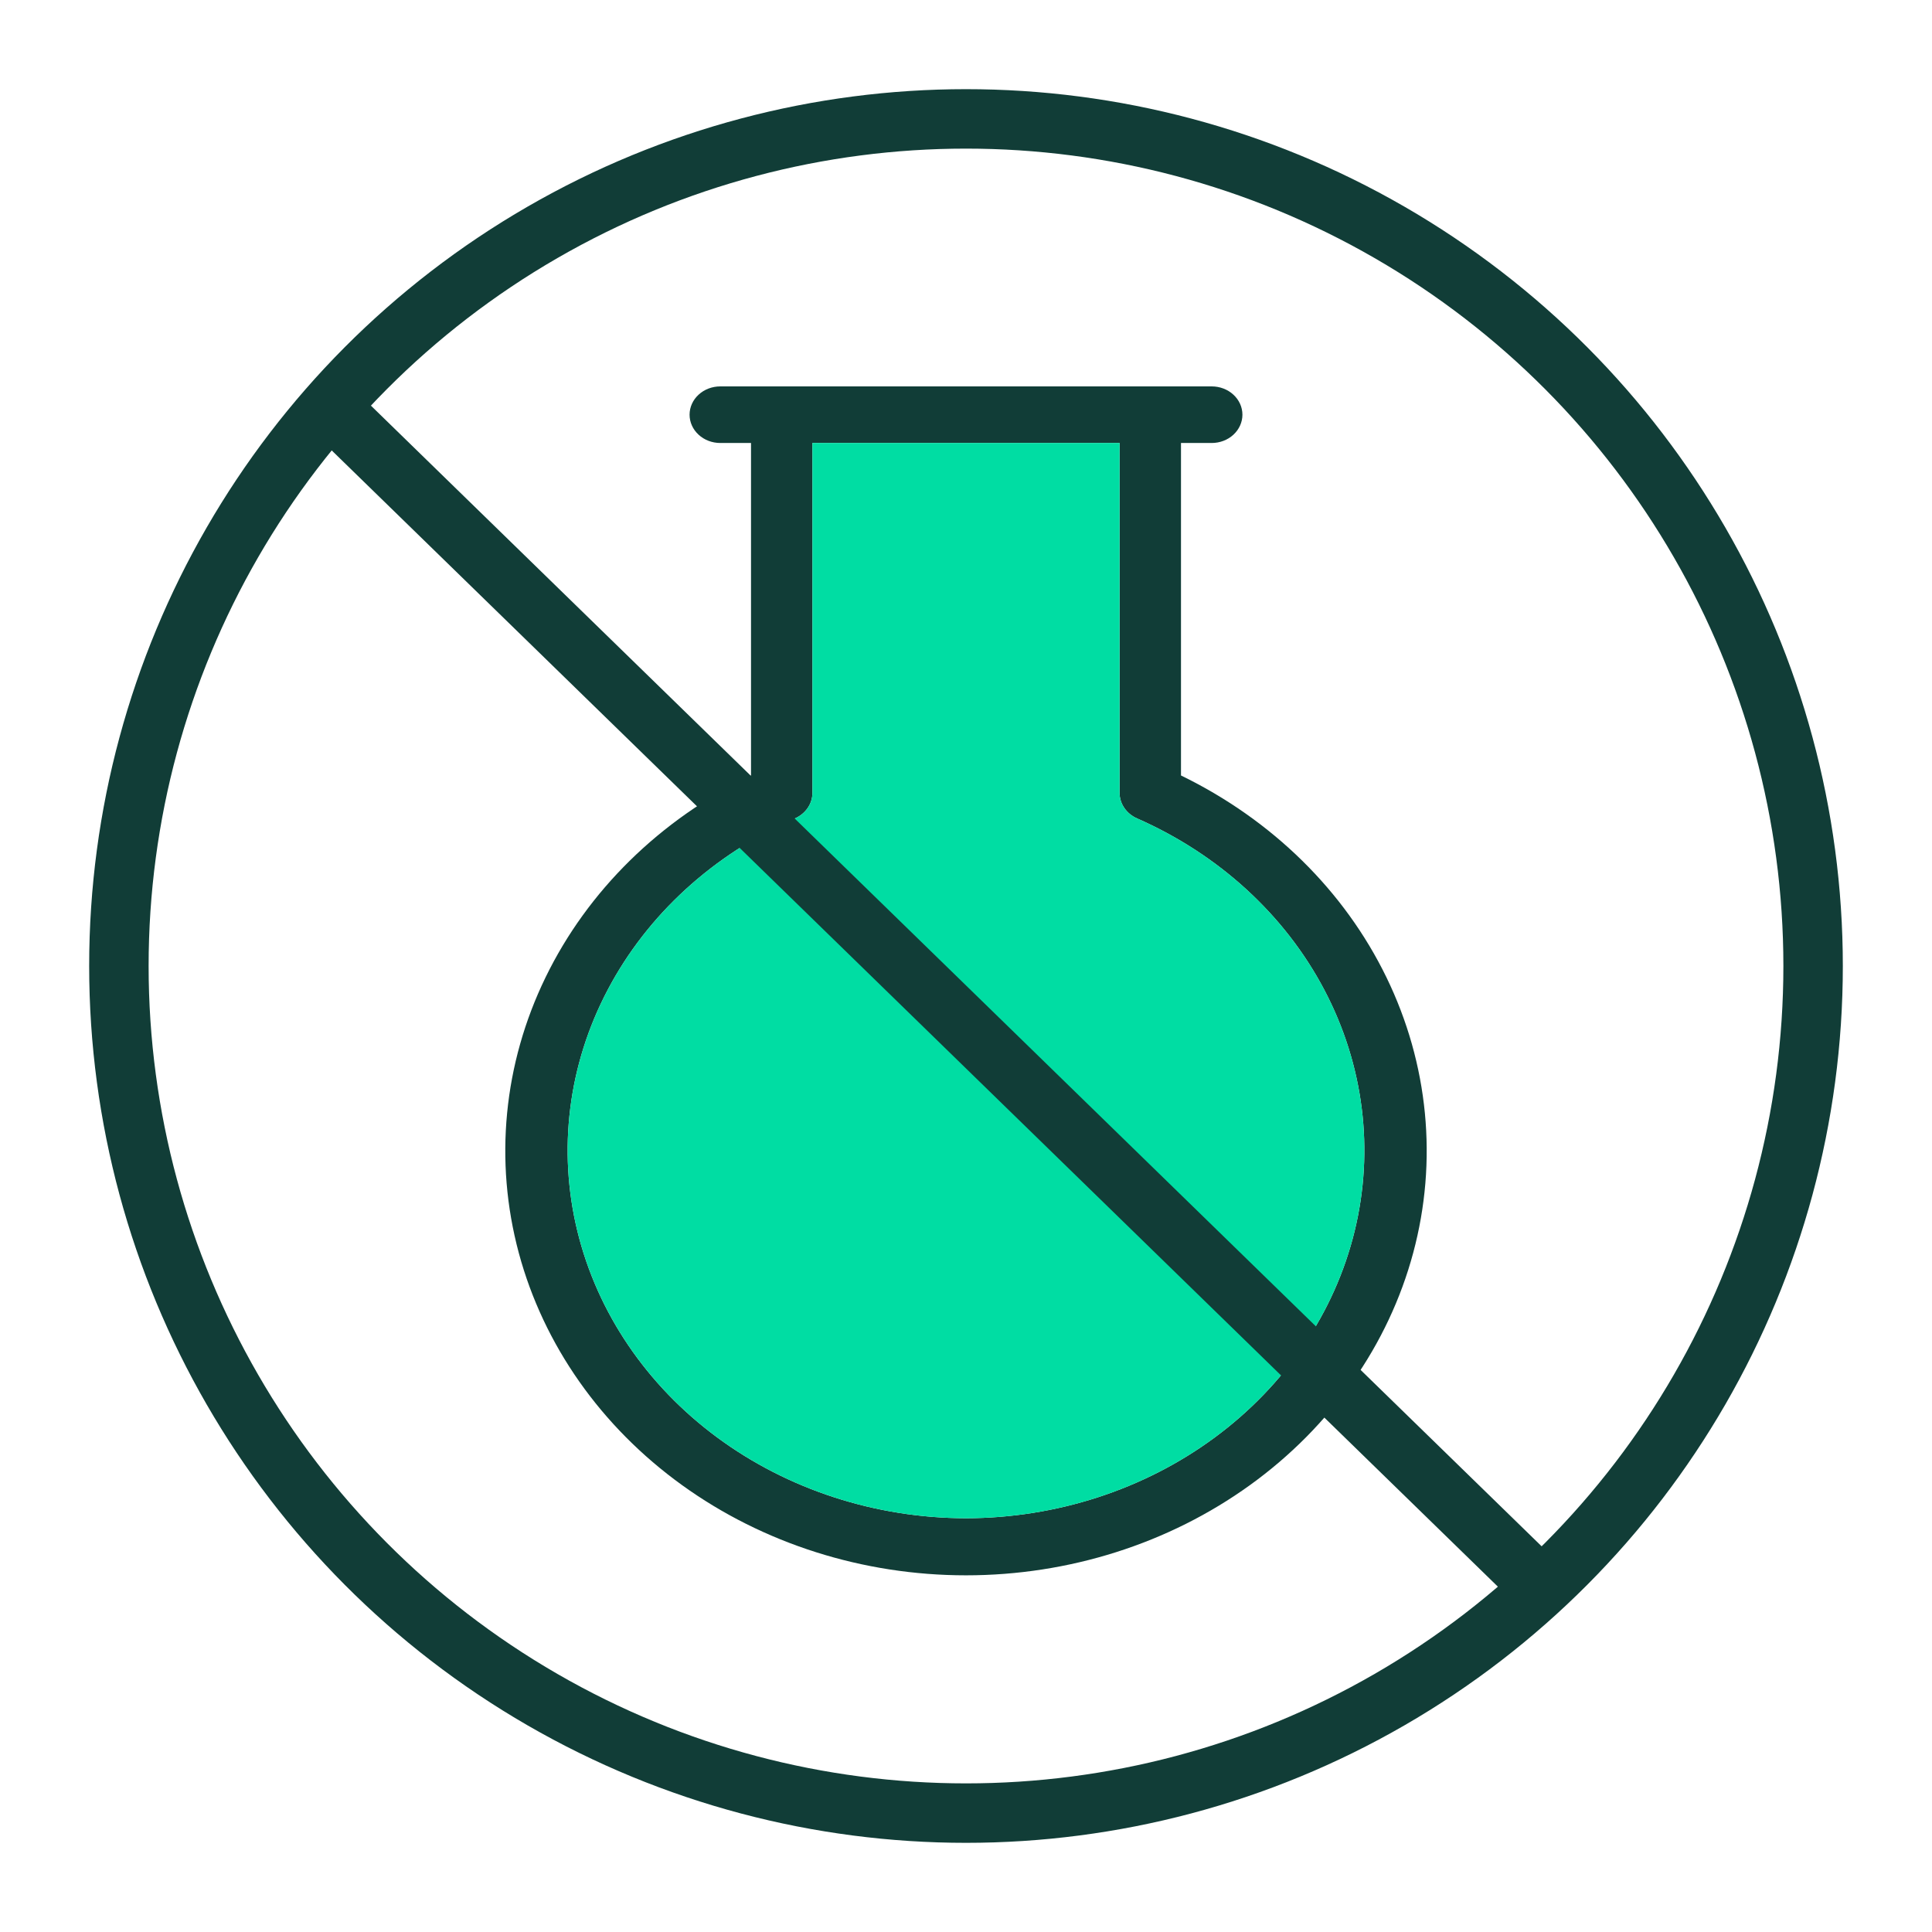 <svg width="65" height="65" viewBox="0 0 65 65" fill="none" xmlns="http://www.w3.org/2000/svg">
<path d="M39.733 26.09V14.904H40.767C41.041 14.904 41.304 14.804 41.497 14.625C41.691 14.447 41.8 14.204 41.8 13.952C41.8 13.7 41.691 13.457 41.497 13.279C41.304 13.1 41.041 13 40.767 13H24.233C23.959 13 23.696 13.1 23.503 13.279C23.309 13.457 23.2 13.7 23.2 13.952C23.2 14.204 23.309 14.447 23.503 14.625C23.696 14.804 23.959 14.904 24.233 14.904H25.267V26.09C22.204 27.579 19.771 29.969 18.355 32.881C16.939 35.792 16.622 39.056 17.454 42.153C18.287 45.249 20.221 48 22.948 49.966C25.674 51.932 29.037 53 32.5 53C35.963 53 39.325 51.932 42.052 49.966C44.779 48 46.713 45.249 47.545 42.153C48.378 39.056 48.061 35.792 46.645 32.881C45.229 29.969 42.796 27.579 39.733 26.09ZM32.5 51.08C29.456 51.074 26.504 50.115 24.128 48.36C21.753 46.606 20.095 44.16 19.426 41.423C18.757 38.687 19.117 35.822 20.447 33.299C21.776 30.776 23.997 28.744 26.744 27.535C26.921 27.458 27.069 27.336 27.174 27.184C27.278 27.032 27.333 26.856 27.333 26.677V14.904H37.667V26.677C37.667 26.856 37.722 27.032 37.827 27.184C37.931 27.336 38.08 27.458 38.256 27.535C41.003 28.744 43.224 30.776 44.553 33.299C45.883 35.822 46.243 38.687 45.574 41.423C44.905 44.16 43.247 46.606 40.872 48.36C38.496 50.115 35.544 51.074 32.5 51.08Z" fill="#113D37"/>
<path d="M32.5 51.08C29.456 51.074 26.504 50.114 24.128 48.36C21.753 46.605 20.095 44.16 19.426 41.423C18.757 38.687 19.117 35.822 20.447 33.299C21.776 30.776 23.997 28.743 26.744 27.535C26.921 27.458 27.069 27.336 27.174 27.184C27.278 27.032 27.333 26.856 27.333 26.676V14.904H37.667V26.676C37.667 26.856 37.722 27.032 37.827 27.184C37.931 27.336 38.08 27.458 38.256 27.535C41.003 28.743 43.224 30.776 44.554 33.299C45.883 35.822 46.243 38.687 45.574 41.423C44.905 44.16 43.247 46.605 40.872 48.36C38.496 50.114 35.545 51.074 32.5 51.08Z" fill="#00DDA3"/>
<circle cx="32.5" cy="32.5" r="28.5" stroke="#113D37" stroke-width="2"/>
<path d="M11.699 14.283L52.105 53.652" stroke="#113D37" stroke-width="2"/>
</svg>
